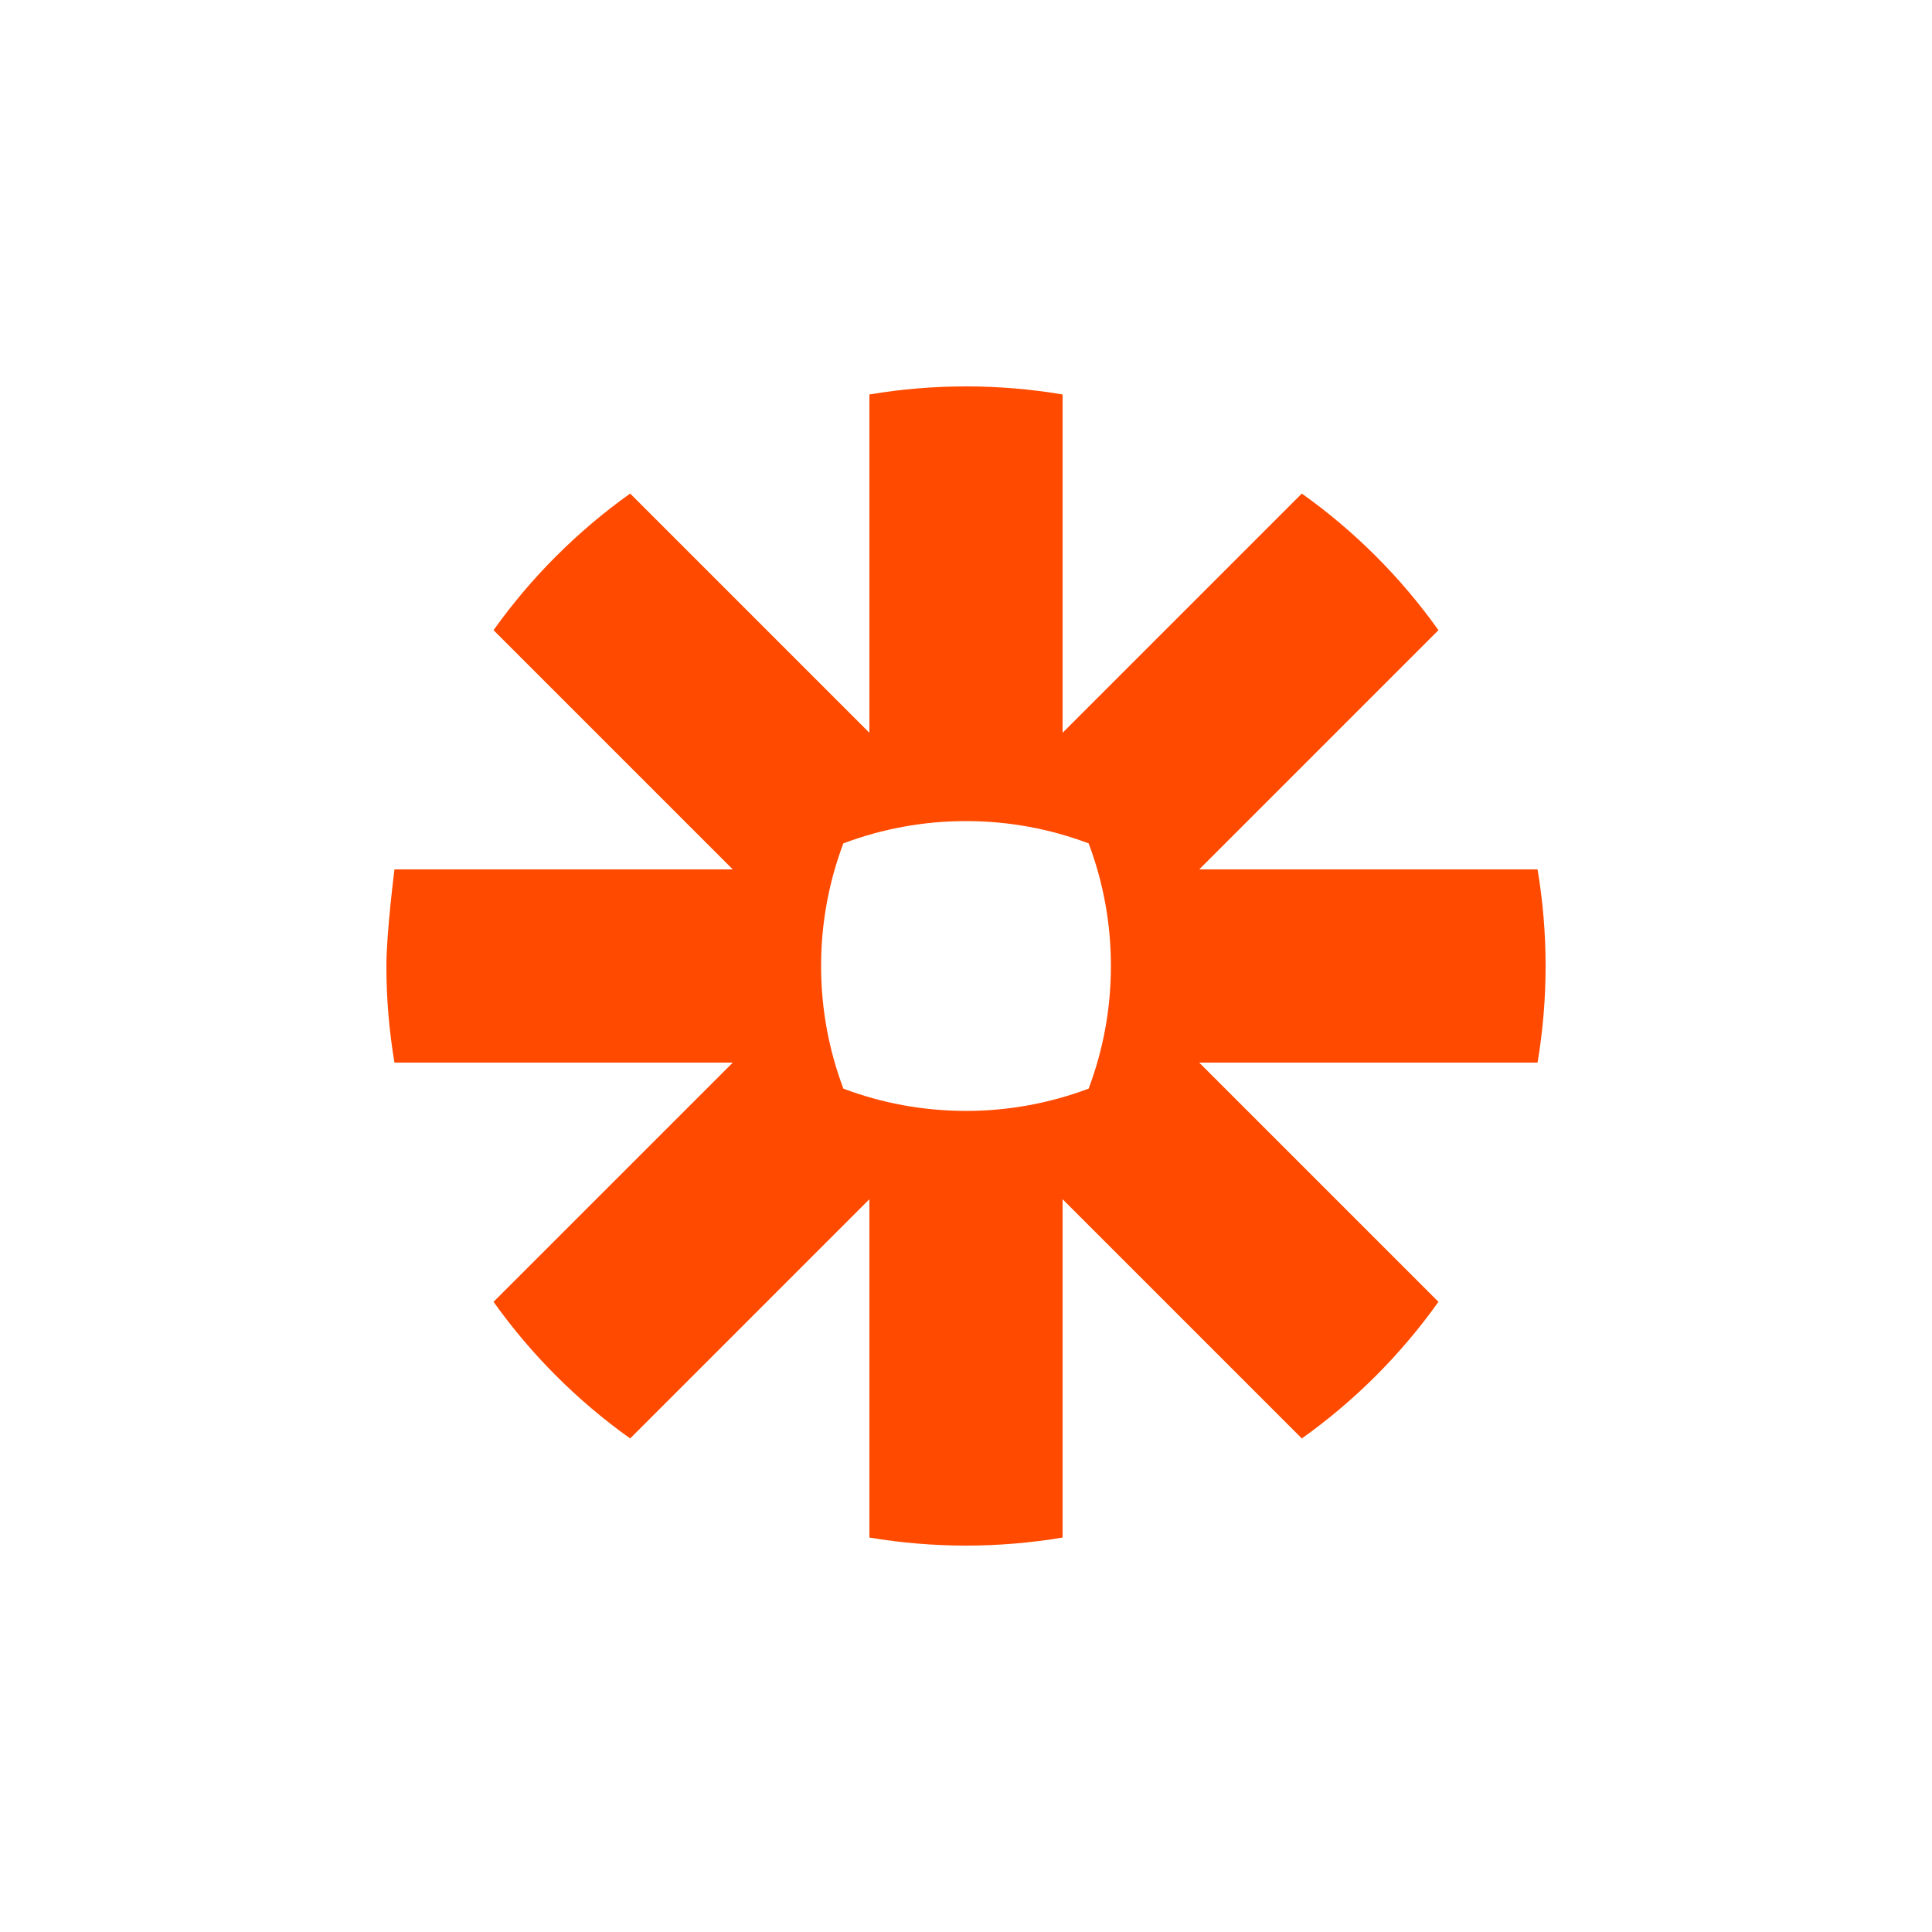 <svg width="235" height="235" viewBox="0 0 235 235" fill="none" xmlns="http://www.w3.org/2000/svg">
<rect width="235" height="235" fill="white"/>
<path d="M135.124 117.531C135.127 122.615 134.21 127.658 132.417 132.415C127.658 134.207 122.614 135.126 117.529 135.127H117.469C112.232 135.12 107.215 134.163 102.585 132.417C100.791 127.659 99.873 122.616 99.875 117.531V117.469C99.873 112.386 100.789 107.344 102.579 102.587C107.338 100.792 112.383 99.873 117.47 99.875H117.529C122.615 99.873 127.659 100.791 132.418 102.586C134.211 107.343 135.128 112.385 135.125 117.469V117.53L135.124 117.531ZM187.021 105.75H145.869L174.966 76.651C172.682 73.442 170.134 70.43 167.35 67.646V67.644C164.565 64.862 161.553 62.317 158.347 60.034L129.248 89.134V47.981C125.377 47.33 121.46 47.002 117.535 47L117.463 47C113.47 47.002 109.56 47.342 105.75 47.981V89.134L76.651 60.034C73.444 62.316 70.434 64.864 67.653 67.649L67.637 67.66C64.857 70.441 62.313 73.448 60.032 76.651L89.133 105.75H47.981C47.981 105.75 47 113.479 47 117.476V117.524C47 121.521 47.339 125.437 47.981 129.25H89.134L60.032 158.349C64.61 164.774 70.226 170.39 76.651 174.968L105.75 145.866V187.021C109.616 187.669 113.529 187.996 117.449 188H117.548C121.468 187.996 125.381 187.669 129.247 187.021V145.866L158.349 174.968C161.555 172.684 164.565 170.138 167.35 167.356L167.356 167.35C170.137 164.565 172.682 161.555 174.966 158.349L145.864 129.25H187.021C187.661 125.444 187.996 121.539 188 117.551V117.449C187.996 113.461 187.661 109.556 187.021 105.75Z" fill="#FF4A00"/>
</svg>
